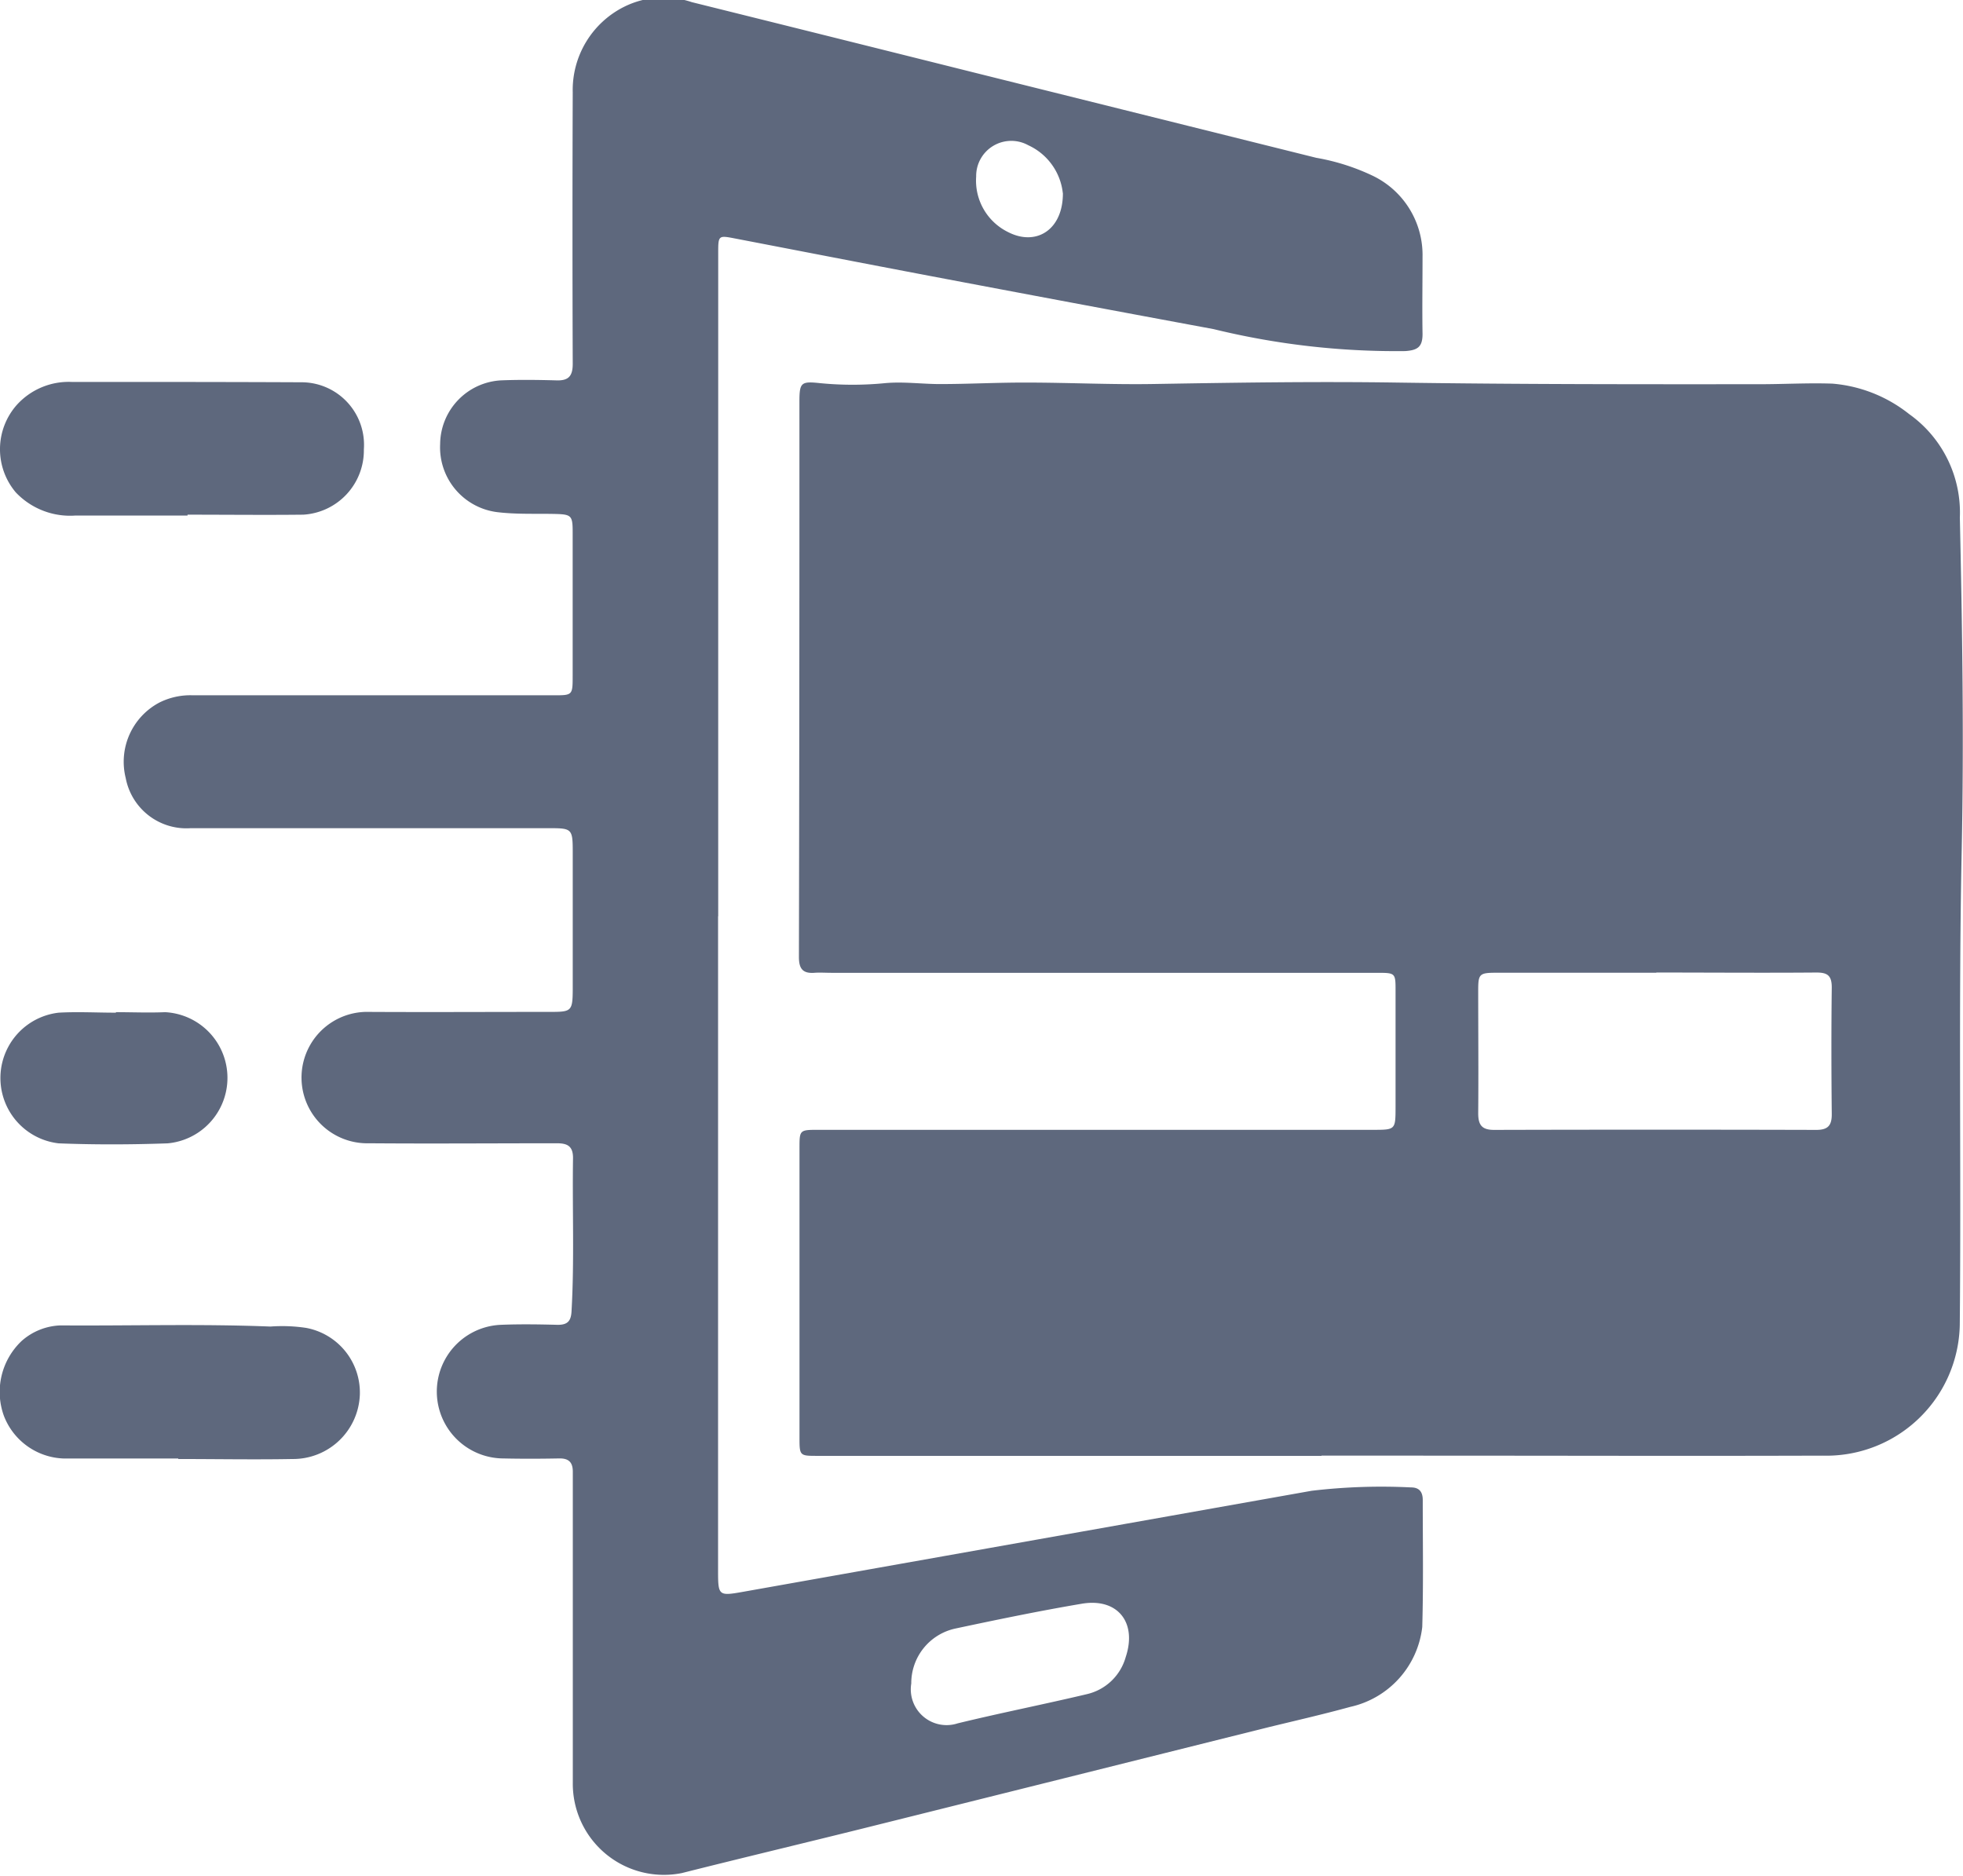<?xml version="1.0" encoding="UTF-8"?> <svg xmlns="http://www.w3.org/2000/svg" xmlns:xlink="http://www.w3.org/1999/xlink" id="Group_178" data-name="Group 178" width="27.433" height="26.211" viewBox="0 0 27.433 26.211"><defs><clipPath id="clip-path"><rect id="Rectangle_3429" data-name="Rectangle 3429" width="27.433" height="26.211" fill="#5e687d"></rect></clipPath></defs><g id="Group_177" data-name="Group 177" clip-path="url(#clip-path)"><path id="Path_351" data-name="Path 351" d="M82.116,50.764H75.072c-.245,0-.251,0-.251-.249q0-2.024,0-4.048c0-.256,0-.259.261-.259h7.75c.318,0,.318,0,.319-.316q0-.812,0-1.623c0-.254,0-.255-.263-.255h-7.62c-.081,0-.162-.006-.242,0-.162.011-.213-.061-.213-.221q.008-3.88.007-7.76c0-.269.024-.287.288-.259a4.643,4.643,0,0,0,.909,0c.254-.023.507.012.761.013.4,0,.8-.022,1.207-.021.594,0,1.189.03,1.783.02,1.133-.019,2.267-.037,3.4-.02,1.69.025,3.38.024,5.07.023.34,0,.679-.02,1.02-.008a1.983,1.983,0,0,1,1.07.425,1.688,1.688,0,0,1,.709,1.446c.034,1.548.058,3.1.026,4.643-.046,2.214-.006,4.427-.027,6.64a1.865,1.865,0,0,1-1.917,1.826c-1.883.006-3.767,0-5.65,0H82.116Zm4.678-6.751h-2.23c-.243,0-.258.016-.258.249,0,.572.005,1.143,0,1.715,0,.166.053.233.225.232q2.248-.006,4.5,0c.161,0,.217-.06.216-.22-.006-.591-.007-1.181,0-1.772,0-.171-.066-.208-.221-.207-.743.006-1.487,0-2.23,0" transform="translate(-63.648 -30.42)" fill="#5e687d"></path><path id="Path_352" data-name="Path 352" d="M19.89,12.805q0,4.562,0,9.124c0,.379,0,.378.376.311l7.919-1.407a8.29,8.29,0,0,1,1.39-.047c.116,0,.164.065.163.179,0,.591.01,1.182-.007,1.772a1.294,1.294,0,0,1-1.007,1.116c-.4.11-.8.2-1.207.3q-2.8.7-5.607,1.4c-.841.209-1.685.41-2.526.622a1.273,1.273,0,0,1-1.524-1.262q0-2.071,0-4.142c0-.068,0-.137,0-.205,0-.136-.062-.188-.193-.185-.26.005-.521.006-.781,0a.934.934,0,0,1-.035-1.867c.266-.011.533-.007.8,0,.134,0,.183-.051.191-.186.041-.715.01-1.43.021-2.145,0-.171-.083-.207-.232-.206-.874,0-1.747.007-2.621,0a.918.918,0,0,1-.046-1.836c.867.005,1.735,0,2.6,0,.273,0,.293-.016.295-.3q0-.97,0-1.94c0-.317-.013-.327-.321-.327H12.518a.863.863,0,0,1-.906-.7.936.936,0,0,1,.473-1.057.967.967,0,0,1,.468-.1l5.037,0c.266,0,.268,0,.268-.27q0-1.008,0-2.015c0-.227-.02-.243-.243-.249-.266-.006-.532.007-.8-.024a.912.912,0,0,1-.809-.952.9.9,0,0,1,.853-.891c.254-.01.508-.007.762,0,.176.008.239-.054.238-.235q-.007-1.894,0-3.788a1.3,1.3,0,0,1,.724-1.2,1.236,1.236,0,0,1,.94-.062q1.984.493,3.966.989,2.38.593,4.76,1.186a3.04,3.04,0,0,1,.794.253,1.228,1.228,0,0,1,.692,1.128c0,.361-.006.722,0,1.082,0,.18-.069.226-.242.238A10.748,10.748,0,0,1,26.815,4.6q-1.99-.369-3.979-.746c-.906-.172-1.812-.348-2.717-.522-.223-.043-.227-.04-.227.2q0,4.637,0,9.273Zm2.7,10.721a.5.5,0,0,0,.648.557c.6-.146,1.208-.266,1.81-.409a.735.735,0,0,0,.539-.518c.162-.486-.116-.831-.618-.744-.591.1-1.18.222-1.767.347a.781.781,0,0,0-.612.767M24.708,2.7a.835.835,0,0,0-.482-.669.491.491,0,0,0-.729.437.8.8,0,0,0,.448.777c.391.2.766-.032.764-.545" transform="translate(-9.855 -0.001)" fill="#5e687d"></path><path id="Path_353" data-name="Path 353" d="M2.617,37.623c-.52,0-1.04,0-1.56,0A1.046,1.046,0,0,1,.221,37.3a.934.934,0,0,1,.013-1.222A.978.978,0,0,1,1,35.756c1.078,0,2.155,0,3.232.005a.874.874,0,0,1,.853.937.9.9,0,0,1-.848.913c-.539.006-1.077,0-1.616,0v.011" transform="translate(0 -30.419)" fill="#5e687d"></path><path id="Path_354" data-name="Path 354" d="M2.535,125.886c-.532,0-1.065,0-1.6,0a.929.929,0,0,1-.84-.6.98.98,0,0,1,.251-1.044.863.863,0,0,1,.542-.216c.978.007,1.955-.023,2.933.016a2.235,2.235,0,0,1,.5.019.919.919,0,0,1,.75.932.934.934,0,0,1-.94.9c-.532.01-1.065,0-1.6,0" transform="translate(-0.042 -105.505)" fill="#5e687d"></path><path id="Path_355" data-name="Path 355" d="M1.654,94.739c.229,0,.459.01.687,0a.919.919,0,0,1,.036,1.833c-.507.018-1.016.02-1.523,0a.919.919,0,0,1,0-1.826c.265-.015.532,0,.8,0v0" transform="translate(-0.034 -80.595)" fill="#5e687d"></path></g></svg> 